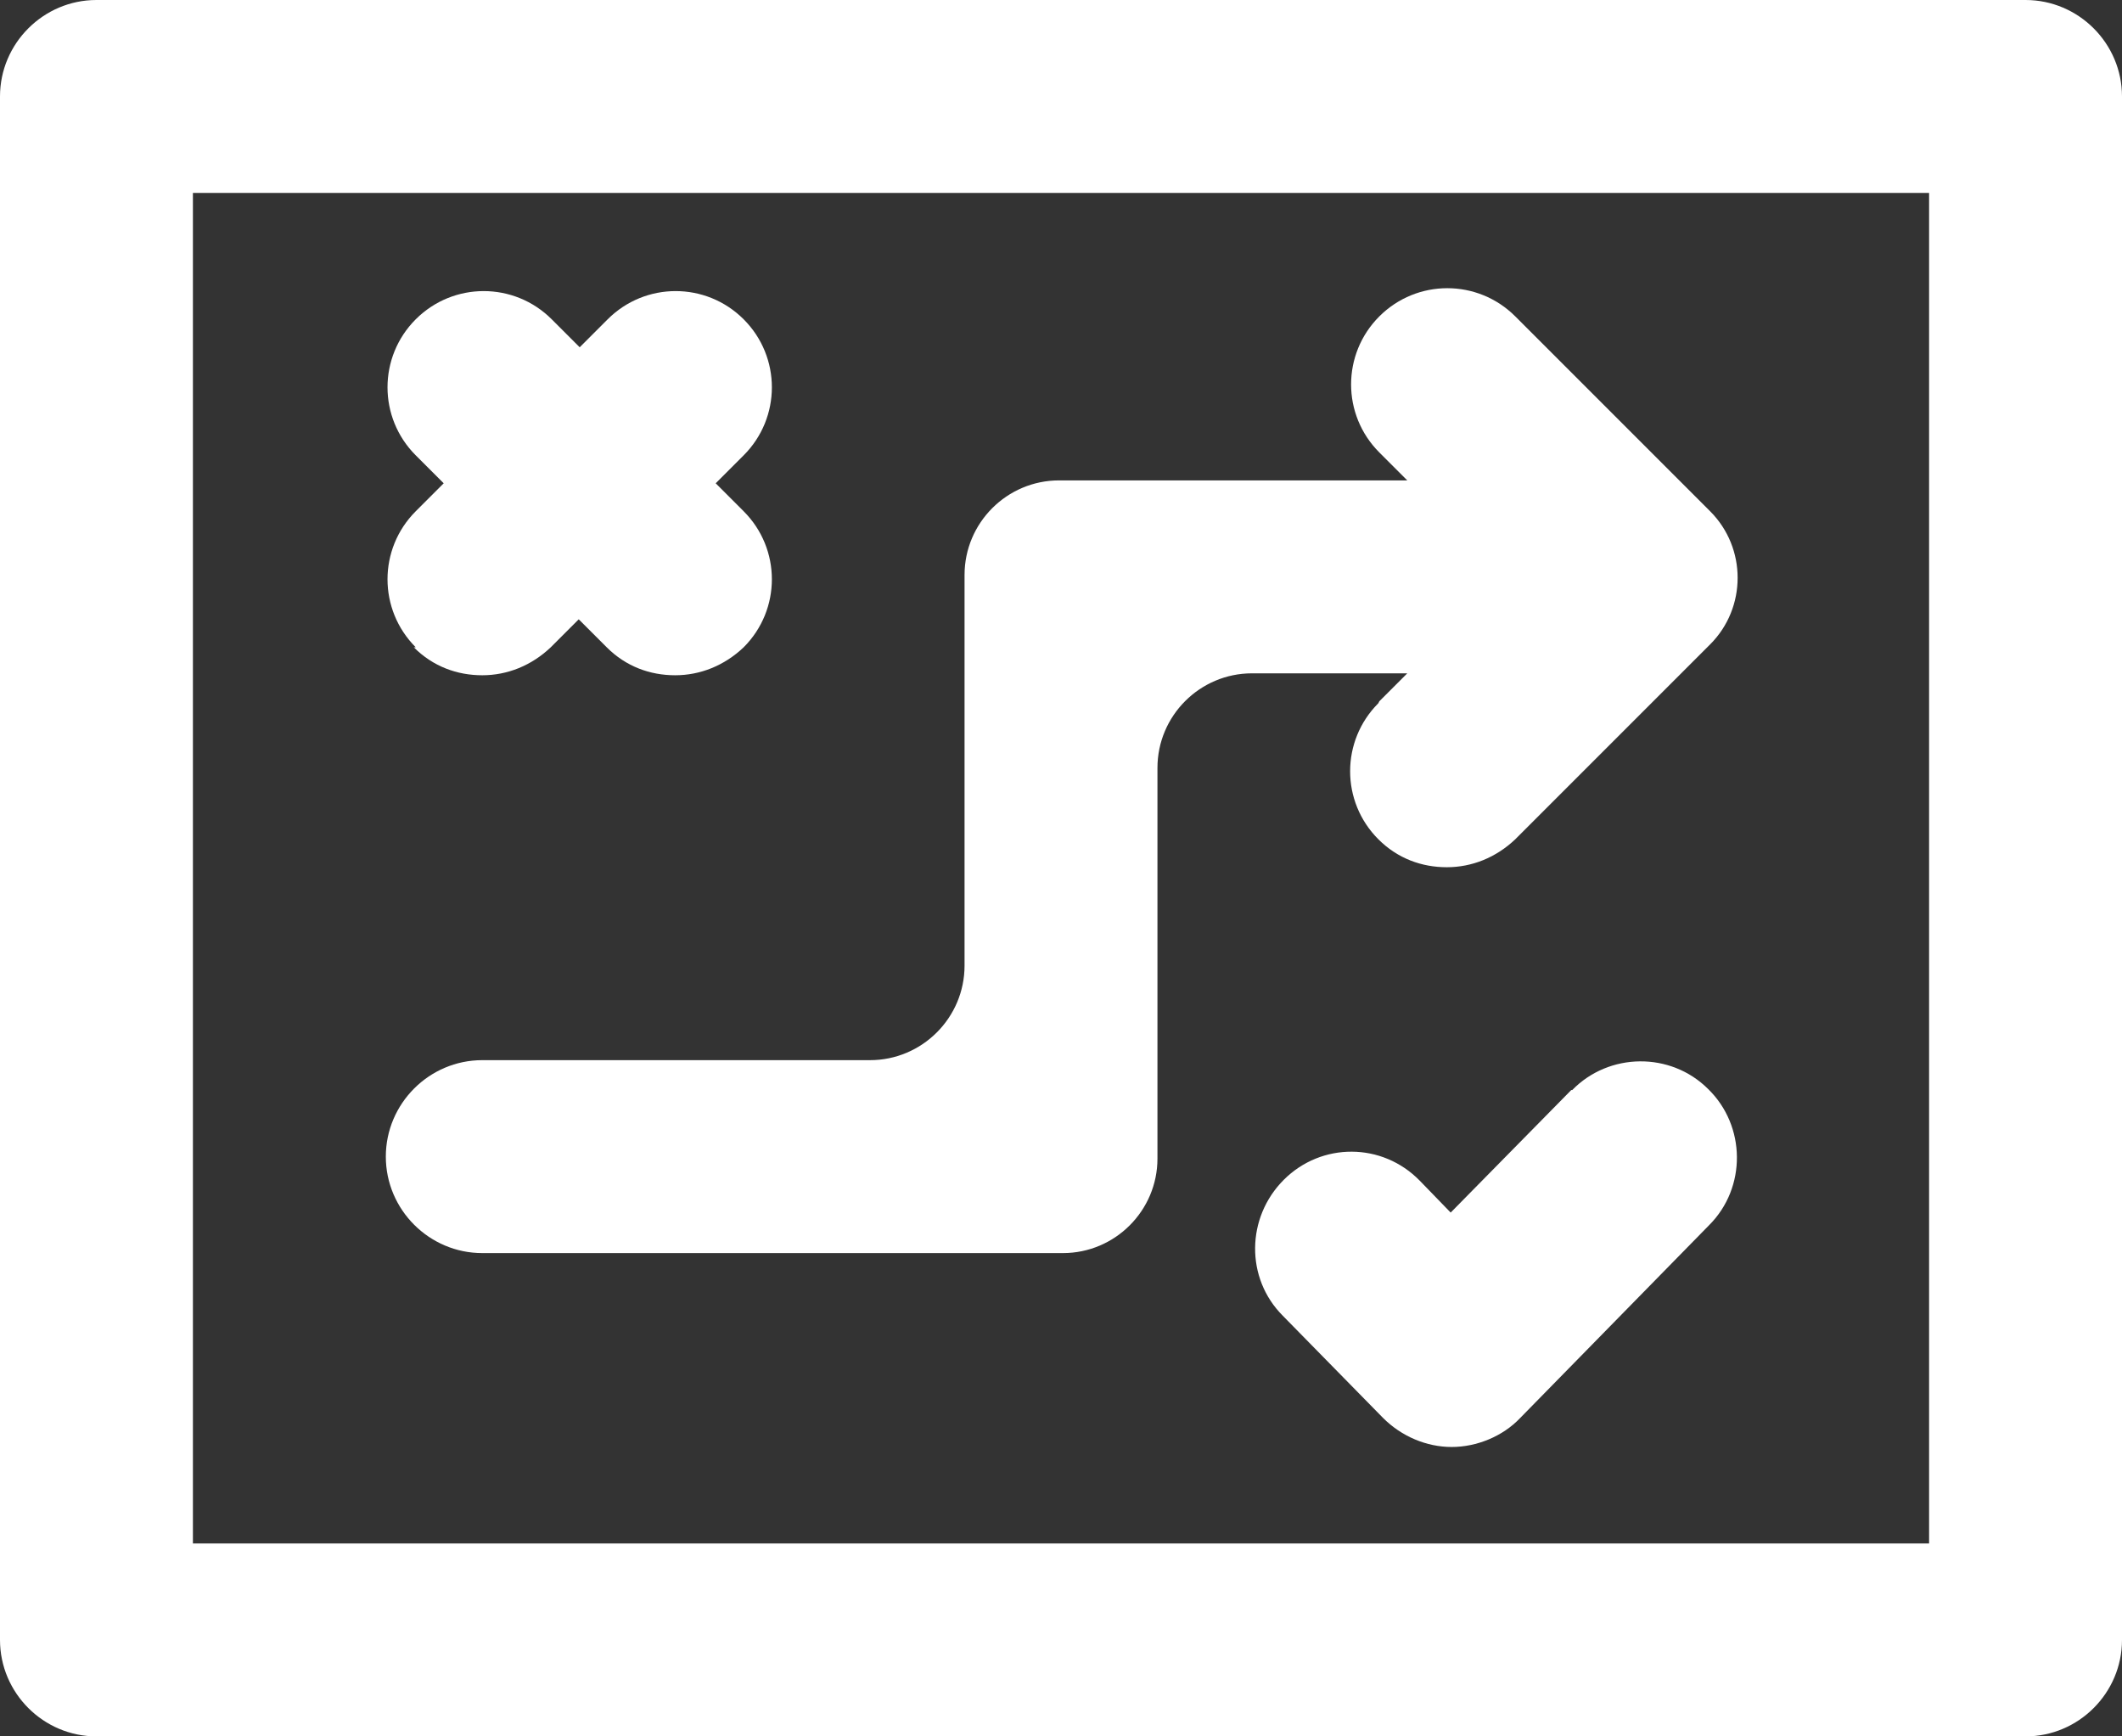 <?xml version="1.0" encoding="UTF-8"?>
<svg id="Warstwa_2" data-name="Warstwa 2" xmlns="http://www.w3.org/2000/svg" viewBox="0 0 22 18">
  <rect x="0" y="0" width="22" height="18" fill="#333333" stroke="none"/>
  <defs>
    <style>
      .cls-1 {
        fill: #fff;
        stroke-width: 0px;
      }
    </style>
  </defs>
  <g id="OBJECT">
    <g>
      <path class="cls-1" d="m21,18H1c-.55,0-1-.45-1-1V1C0,.45.45,0,1,0h20c.55,0,1,.45,1,1v16c0,.55-.45,1-1,1Zm-19-2h18V2H2v14Z"/>
      <g>
        <path class="cls-1" d="m14.29,7.29c-.39.39-.39,1.02,0,1.41.2.2.45.29.71.29s.51-.1.71-.29l2.02-2.02c.38-.38.38-1,0-1.38l-2.02-2.02c-.39-.39-1.02-.39-1.41,0s-.39,1.02,0,1.41l.29.29h-3.61c-.54,0-.98.44-.98.98v4.05c0,.54-.44.98-.98.98h-4.02c-.55,0-1,.45-1,1s.45,1,1,1h6.02c.54,0,.98-.44.98-.98v-4.05c0-.54.44-.98.98-.98h1.61l-.29.29Z"/>
        <path class="cls-1" d="m4.29,6.71c.2.2.45.29.71.29s.51-.1.71-.29l.29-.29.29.29c.2.2.45.29.71.29s.51-.1.71-.29c.39-.39.39-1.02,0-1.41l-.29-.29.29-.29c.39-.39.39-1.02,0-1.41s-1.02-.39-1.41,0l-.29.29-.29-.29c-.39-.39-1.02-.39-1.41,0s-.39,1.02,0,1.41l.29.29-.29.29c-.39.39-.39,1.02,0,1.41Z"/>
        <path class="cls-1" d="m16.29,11.3l-1.25,1.27-.32-.33c-.39-.4-1.02-.4-1.41-.01-.39.39-.4,1.02-.01,1.41l1.04,1.06c.19.19.45.3.71.3s.53-.11.71-.3l1.96-2c.39-.39.38-1.03-.01-1.41-.39-.39-1.03-.38-1.41.01Z"/>
      </g>
    </g>
  </g>
</svg>